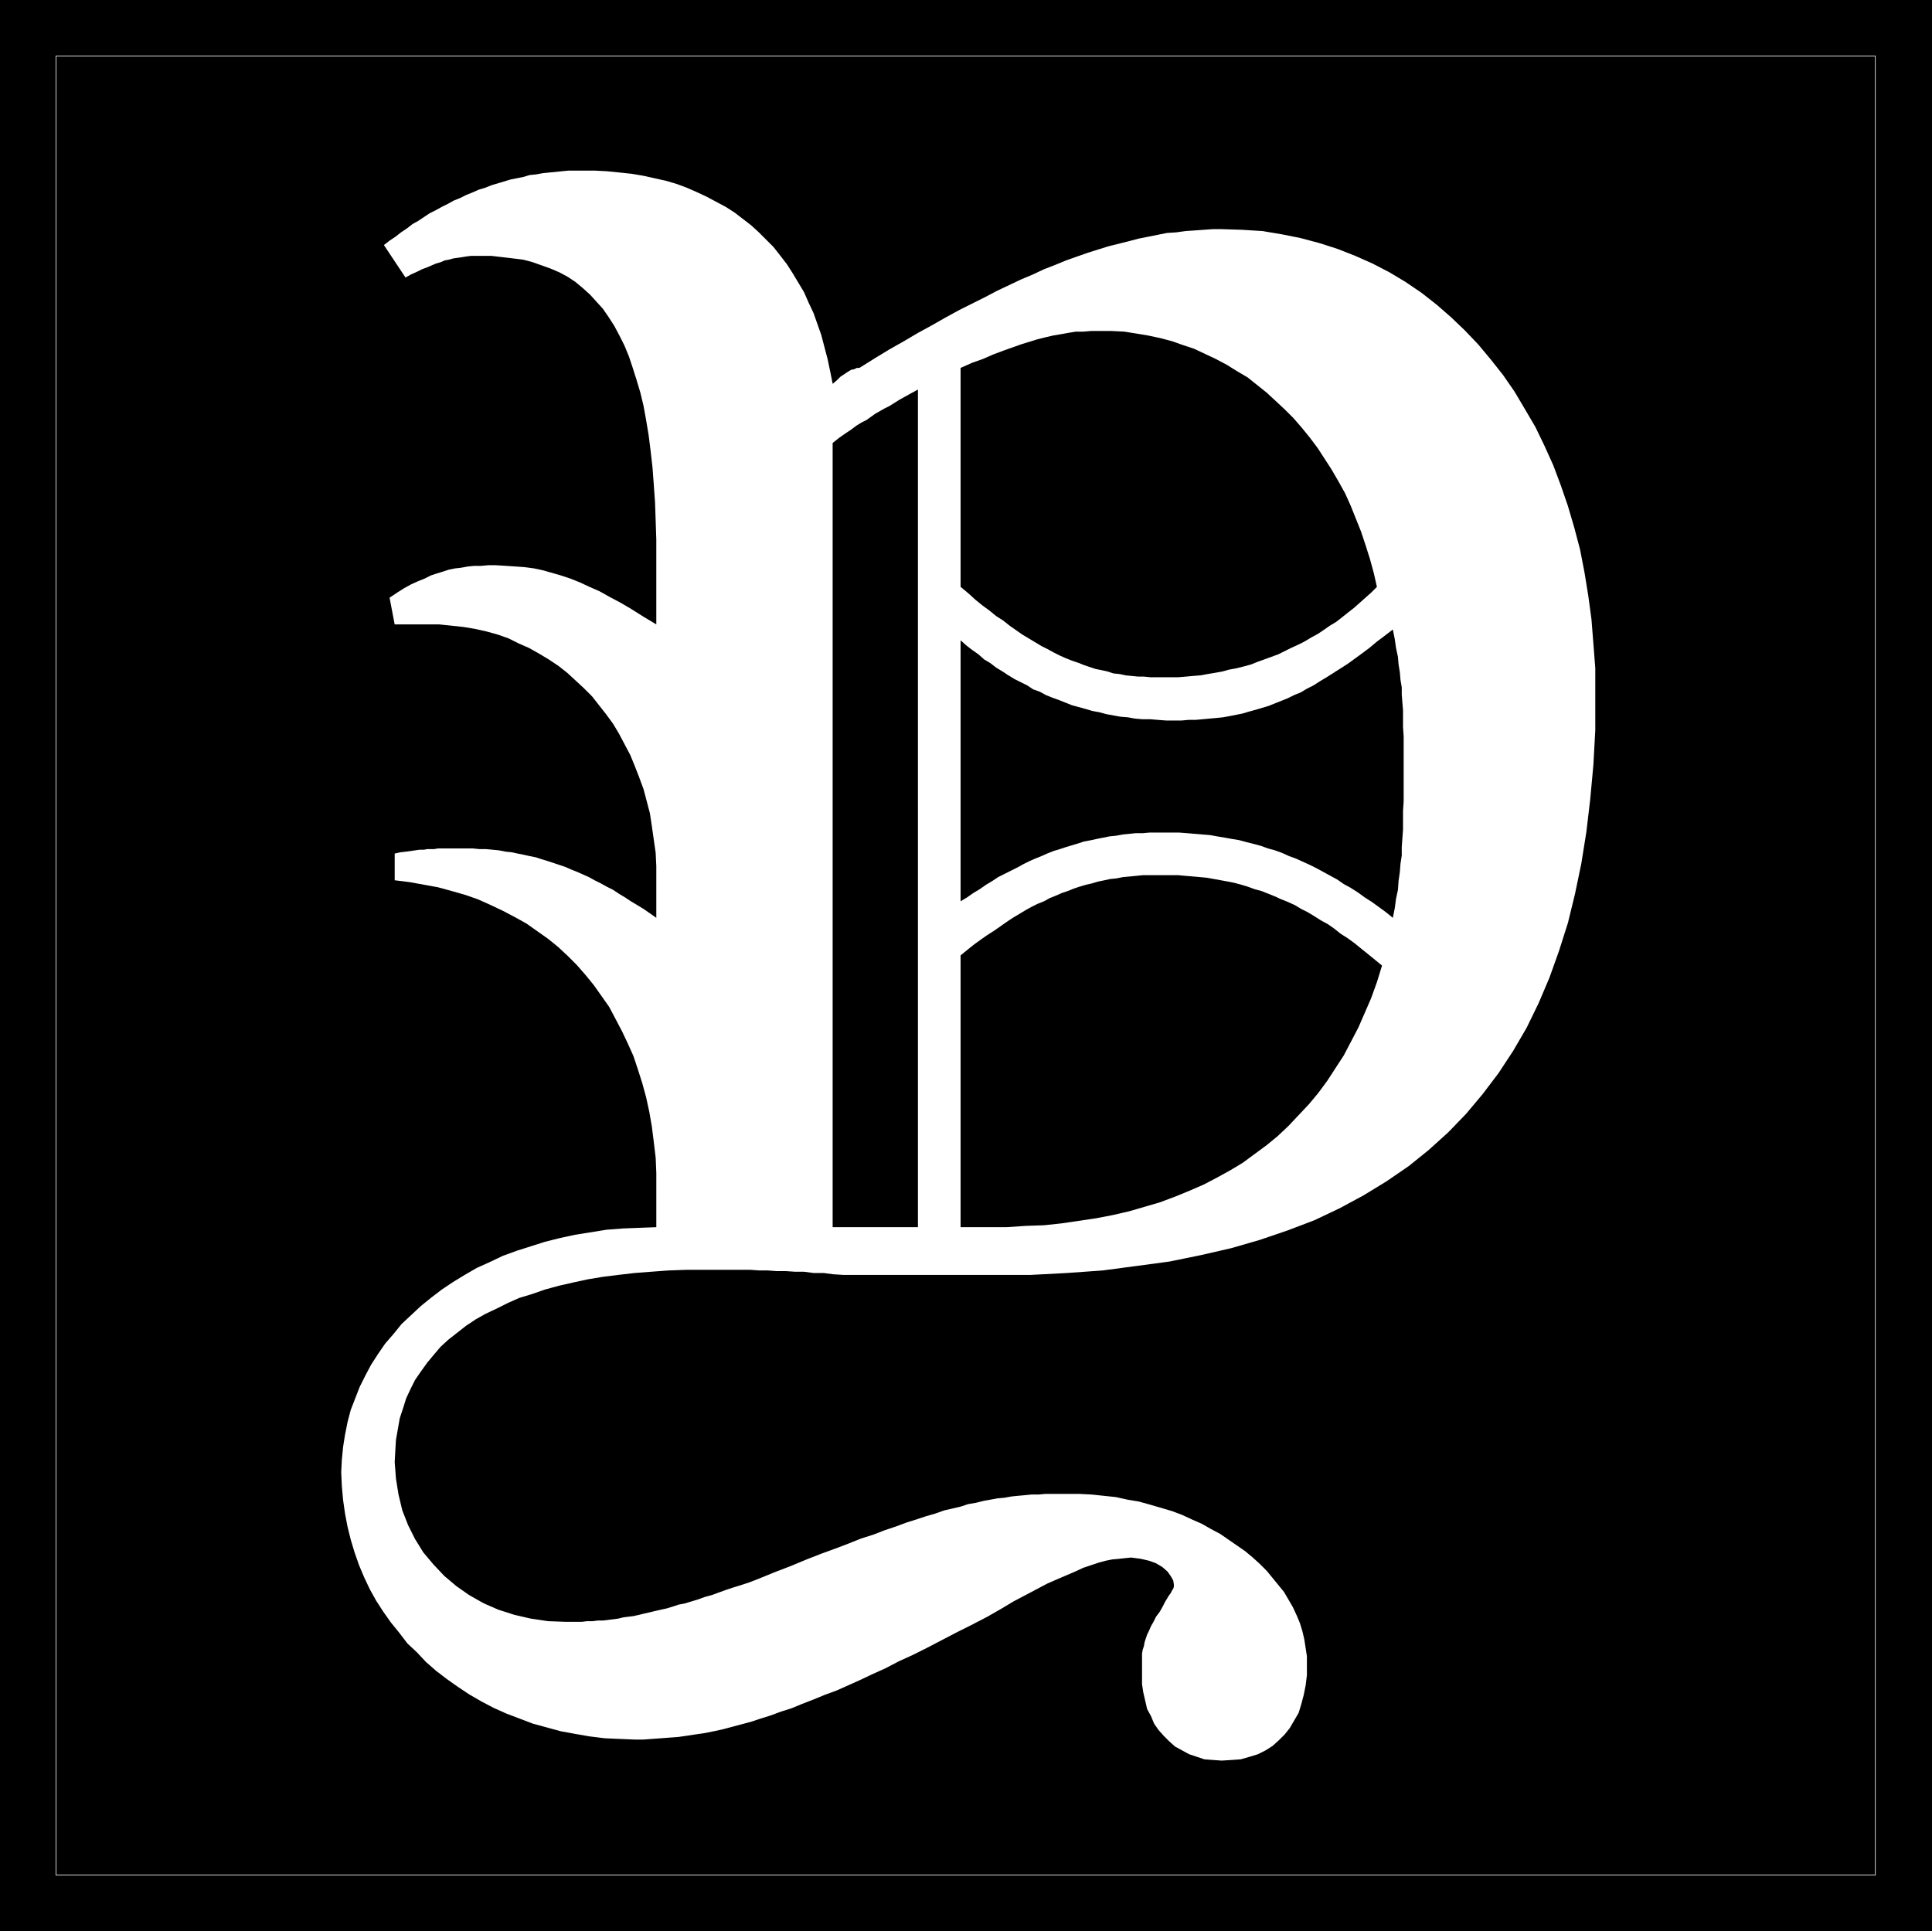 <?xml version="1.0" encoding="UTF-8" standalone="no"?>
<svg
   version="1.0"
   width="129.766mm"
   height="129.724mm"
   id="svg7"
   sodipodi:docname="Olde Y.WMF"
   xmlns:inkscape="http://www.inkscape.org/namespaces/inkscape"
   xmlns:sodipodi="http://sodipodi.sourceforge.net/DTD/sodipodi-0.dtd"
   xmlns="http://www.w3.org/2000/svg"
   xmlns:svg="http://www.w3.org/2000/svg">
  <rect width="100%" height="100%" fill="#808080" stroke="none"/>
  <sodipodi:namedview
     id="namedview7"
     pagecolor="#ffffff"
     bordercolor="#000000"
     borderopacity="0.25"
     inkscape:showpageshadow="2"
     inkscape:pageopacity="0.0"
     inkscape:pagecheckerboard="0"
     inkscape:deskcolor="#d1d1d1"
     inkscape:document-units="mm" />
  <defs
     id="defs1">
    <pattern
       id="WMFhbasepattern"
       patternUnits="userSpaceOnUse"
       width="6"
       height="6"
       x="0"
       y="0" />
  </defs>
  <path
     style="fill:#000000;fill-opacity:1;fill-rule:evenodd;stroke:none"
     d="M 0,0 H 490.455 V 490.294 H 0 Z"
     id="path1" />
  <path
     style="fill:none;stroke:#ffffff;stroke-width:0.162px;stroke-linecap:round;stroke-linejoin:round;stroke-miterlimit:4;stroke-dasharray:none;stroke-opacity:1"
     d="M 14.221,14.221 H 476.073 V 476.073 H 14.221 V 14.221"
     id="path2" />
  <path
     style="fill:#ffffff;fill-opacity:1;fill-rule:evenodd;stroke:none"
     d="m 102.939,70.458 1.454,-0.808 1.454,-0.646 1.293,-0.646 1.293,-0.485 1.131,-0.485 1.131,-0.485 1.131,-0.323 1.131,-0.485 0.97,-0.162 1.131,-0.323 1.131,-0.162 1.131,-0.162 0.97,-0.162 1.293,-0.162 h 1.131 1.131 2.909 l 2.747,0.323 2.747,0.323 2.586,0.323 2.424,0.646 2.262,0.808 2.262,0.808 2.262,0.97 2.101,1.131 1.939,1.293 1.939,1.616 1.778,1.616 1.616,1.778 1.616,1.778 1.454,2.101 1.454,2.262 1.293,2.424 1.293,2.586 1.131,2.747 0.97,2.909 0.97,3.07 0.97,3.232 0.808,3.394 0.646,3.555 0.646,3.878 0.485,3.878 0.485,4.202 0.323,4.363 0.323,4.525 0.162,4.686 0.162,4.848 v 5.171 16.322 l -3.232,-1.939 -3.07,-1.939 -2.747,-1.616 -2.747,-1.454 -2.586,-1.454 -2.586,-1.131 -2.424,-1.131 -2.424,-0.97 -2.424,-0.808 -2.262,-0.646 -2.262,-0.646 -2.262,-0.485 -2.424,-0.323 -2.262,-0.162 -2.424,-0.162 -2.586,-0.162 h -1.939 l -1.778,0.162 h -1.778 l -1.616,0.162 -1.778,0.323 -1.454,0.162 -1.616,0.323 -1.454,0.485 -1.616,0.485 -1.454,0.485 -1.616,0.808 -1.616,0.646 -1.778,0.808 -1.778,0.97 -1.778,1.131 -1.939,1.293 1.293,6.787 h 1.454 1.131 1.131 0.97 0.808 0.808 0.97 0.97 3.07 l 3.07,0.323 3.07,0.323 2.909,0.485 2.909,0.646 2.909,0.808 2.747,0.97 2.586,1.293 2.586,1.131 2.586,1.454 2.424,1.454 2.424,1.616 2.262,1.778 2.101,1.939 2.101,1.939 2.101,2.101 1.778,2.262 1.778,2.262 1.778,2.424 1.454,2.424 1.454,2.747 1.454,2.747 1.131,2.747 1.131,2.909 1.131,3.07 0.808,3.07 0.808,3.07 0.485,3.232 0.485,3.394 0.485,3.394 0.162,3.394 v 3.555 1.131 1.131 1.293 1.131 1.293 1.293 1.131 1.131 l -1.616,-1.131 -1.616,-1.131 -1.616,-0.97 -1.616,-0.97 -1.454,-0.97 -1.616,-0.97 -1.454,-0.97 -1.616,-0.808 -1.454,-0.808 -1.616,-0.808 -1.454,-0.808 -1.454,-0.646 -1.454,-0.646 -1.616,-0.646 -1.454,-0.646 -1.454,-0.485 -1.454,-0.485 -1.454,-0.485 -1.616,-0.485 -1.454,-0.485 -1.616,-0.323 -1.454,-0.323 -1.616,-0.323 -1.454,-0.323 -1.616,-0.162 -1.616,-0.323 -1.616,-0.162 -1.778,-0.162 h -1.616 l -1.616,-0.162 h -1.778 -1.778 -0.97 -0.97 -0.808 -0.97 -0.808 -0.808 l -0.97,0.162 h -0.808 -0.97 l -0.808,0.162 h -1.131 l -1.131,0.162 -1.131,0.162 -1.131,0.162 -1.454,0.162 -1.454,0.323 v 6.787 l 3.878,0.485 3.555,0.646 3.555,0.646 3.555,0.97 3.394,0.97 3.232,1.131 3.232,1.454 3.07,1.454 3.07,1.616 2.909,1.616 2.747,1.939 2.747,1.939 2.586,2.101 2.424,2.262 2.262,2.262 2.262,2.586 2.101,2.586 1.939,2.747 1.939,2.747 1.616,3.07 1.616,3.07 1.454,3.07 1.454,3.232 1.131,3.394 1.131,3.555 0.97,3.555 0.808,3.717 0.646,3.717 0.485,3.878 0.485,4.04 0.162,3.878 v 4.202 0.97 0.97 0.97 0.97 0.97 1.293 1.616 1.778 l -4.202,0.162 -4.202,0.162 -4.202,0.323 -4.04,0.646 -4.04,0.646 -3.717,0.808 -3.878,0.97 -3.555,1.131 -3.555,1.131 -3.555,1.293 -3.394,1.616 -3.232,1.454 -3.07,1.778 -2.909,1.778 -2.909,1.939 -2.747,2.101 -2.586,2.101 -2.424,2.262 -2.424,2.262 -2.101,2.586 -2.101,2.424 -1.778,2.586 -1.778,2.747 -1.454,2.747 -1.454,2.909 -1.131,2.909 -1.131,2.909 -0.808,3.07 -0.646,3.232 -0.485,3.07 -0.323,3.232 -0.162,3.232 0.162,3.555 0.323,3.555 0.485,3.394 0.646,3.394 0.808,3.232 0.97,3.232 1.131,3.232 1.293,3.07 1.454,3.07 1.616,2.909 1.778,2.747 1.939,2.747 2.101,2.586 2.101,2.747 2.424,2.262 2.262,2.424 2.586,2.262 2.747,2.101 2.747,1.939 2.909,1.939 3.07,1.778 3.07,1.616 3.232,1.454 3.394,1.293 3.394,1.293 3.555,0.97 3.555,0.97 3.555,0.646 3.717,0.646 3.878,0.485 3.717,0.162 3.878,0.162 h 2.262 l 2.101,-0.162 2.262,-0.162 2.101,-0.162 2.262,-0.162 2.262,-0.323 2.101,-0.323 2.262,-0.323 2.424,-0.485 2.262,-0.485 2.424,-0.646 2.424,-0.646 2.424,-0.646 2.424,-0.808 2.586,-0.808 2.586,-0.97 2.586,-0.808 2.747,-1.131 2.909,-1.131 2.747,-1.131 3.07,-1.131 2.909,-1.293 3.232,-1.454 3.07,-1.454 3.232,-1.454 3.394,-1.778 3.555,-1.616 3.555,-1.778 3.717,-1.939 3.717,-1.939 3.878,-1.939 4.04,-2.101 3.394,-1.939 3.232,-1.939 3.07,-1.616 2.747,-1.454 2.747,-1.454 2.586,-1.131 2.262,-0.97 2.262,-0.97 2.101,-0.97 1.939,-0.646 1.939,-0.646 1.778,-0.485 1.616,-0.323 1.778,-0.162 1.454,-0.162 1.616,-0.162 2.424,0.323 2.101,0.485 1.778,0.646 1.616,0.97 1.293,1.131 0.808,1.131 0.646,1.131 0.162,0.97 v 0.646 l -0.162,0.485 -0.323,0.485 -0.323,0.646 -0.485,0.646 -0.485,0.808 -0.485,0.808 -0.485,0.97 -0.808,1.454 -0.97,1.293 -0.646,1.293 -0.646,1.131 -0.485,1.131 -0.485,0.97 -0.323,0.97 -0.323,0.97 -0.162,0.97 -0.323,0.97 -0.162,0.97 v 0.97 1.131 0.97 1.131 1.293 2.262 l 0.323,2.101 0.485,2.101 0.485,2.101 0.97,1.778 0.808,1.939 1.131,1.616 1.293,1.454 1.454,1.454 1.454,1.293 1.778,0.97 1.778,0.97 1.939,0.646 1.939,0.646 2.101,0.162 2.262,0.162 2.586,-0.162 2.262,-0.162 2.262,-0.646 2.101,-0.646 1.939,-0.97 1.778,-1.131 1.616,-1.454 1.454,-1.454 1.293,-1.616 1.131,-1.939 1.131,-1.939 0.646,-2.101 0.646,-2.424 0.485,-2.424 0.323,-2.586 v -2.747 -2.101 l -0.323,-2.101 -0.323,-2.101 -0.485,-2.101 -0.646,-2.101 -0.808,-1.939 -0.97,-2.101 -1.131,-1.939 -1.131,-1.939 -1.454,-1.778 -1.454,-1.778 -1.454,-1.778 -1.778,-1.778 -1.778,-1.616 -1.939,-1.616 -2.101,-1.454 -2.101,-1.454 -2.101,-1.454 -2.424,-1.293 -2.262,-1.293 -2.586,-1.131 -2.424,-1.131 -2.586,-0.97 -2.747,-0.808 -2.747,-0.808 -2.909,-0.808 -2.909,-0.485 -2.909,-0.646 -3.07,-0.323 -3.07,-0.323 -3.07,-0.162 h -3.232 -1.778 -1.939 -1.778 l -1.778,0.162 h -1.778 l -1.616,0.162 -1.778,0.162 -1.616,0.162 -1.778,0.323 -1.778,0.162 -1.778,0.323 -1.778,0.323 -1.939,0.485 -1.939,0.323 -1.939,0.646 -2.101,0.485 -2.101,0.485 -2.262,0.808 -2.262,0.646 -2.424,0.808 -2.586,0.808 -2.586,0.97 -2.909,0.97 -2.909,1.131 -3.07,0.97 -3.232,1.293 -3.394,1.293 -3.555,1.293 -3.717,1.454 -3.878,1.616 -4.202,1.616 -4.363,1.778 -2.101,0.808 -1.939,0.646 -2.101,0.646 -1.939,0.646 -1.778,0.646 -1.778,0.646 -1.778,0.485 -1.778,0.646 -1.616,0.485 -1.616,0.485 -1.616,0.323 -1.454,0.485 -1.616,0.485 -1.454,0.323 -1.454,0.323 -1.293,0.323 -1.454,0.323 -1.293,0.323 -1.454,0.323 -1.293,0.162 -1.293,0.162 -1.293,0.323 -1.293,0.162 -1.293,0.162 -1.293,0.162 h -1.293 l -1.293,0.162 h -1.454 l -1.293,0.162 h -1.293 -1.454 -1.293 l -4.525,-0.162 -4.363,-0.646 -4.202,-0.97 -4.04,-1.293 -3.717,-1.616 -3.717,-2.101 -3.232,-2.262 -3.07,-2.586 -2.747,-2.909 -2.586,-3.07 -2.101,-3.394 -1.778,-3.555 -1.454,-3.717 -0.97,-4.04 -0.646,-4.04 -0.323,-4.202 0.162,-2.909 0.162,-2.747 0.485,-2.747 0.485,-2.747 0.808,-2.424 0.808,-2.586 1.131,-2.424 1.131,-2.262 1.454,-2.101 1.616,-2.262 1.616,-1.939 1.778,-2.101 1.939,-1.778 2.262,-1.778 2.262,-1.778 2.424,-1.616 2.586,-1.454 2.747,-1.293 2.909,-1.454 2.909,-1.293 3.232,-0.97 3.232,-1.131 3.555,-0.97 3.555,-0.808 3.717,-0.808 3.878,-0.646 3.878,-0.485 4.202,-0.485 4.202,-0.323 4.363,-0.323 4.525,-0.162 h 4.686 1.778 1.778 1.939 2.101 1.939 2.101 l 2.262,0.162 h 2.101 l 2.262,0.162 h 2.262 l 2.424,0.162 h 2.262 l 2.424,0.323 h 2.586 l 2.424,0.323 2.586,0.162 h 2.424 2.586 2.586 2.424 2.424 2.586 2.424 2.424 2.424 2.262 2.424 2.262 2.262 2.101 2.101 2.101 9.696 l 9.211,-0.485 9.05,-0.646 8.565,-1.131 8.403,-1.131 7.918,-1.616 7.757,-1.778 7.272,-2.101 7.11,-2.424 6.787,-2.586 6.464,-3.07 5.979,-3.232 5.818,-3.555 5.656,-3.878 5.01,-4.04 5.01,-4.525 4.525,-4.686 4.202,-5.01 4.04,-5.333 3.717,-5.656 3.394,-5.818 3.07,-6.302 2.747,-6.464 2.424,-6.787 2.262,-7.11 1.778,-7.272 1.616,-7.757 1.293,-8.08 0.97,-8.242 0.808,-8.726 0.485,-8.888 v -9.211 -6.464 l -0.485,-6.302 -0.485,-6.141 -0.808,-5.979 -0.97,-5.979 -1.131,-5.818 -1.454,-5.494 -1.616,-5.494 -1.778,-5.171 -1.939,-5.171 -2.262,-5.01 -2.262,-4.686 -2.747,-4.686 -2.586,-4.363 -2.909,-4.202 -3.07,-3.878 -3.232,-3.878 -3.394,-3.555 -3.555,-3.394 -3.717,-3.232 -3.717,-2.909 -4.04,-2.747 -4.04,-2.424 -4.363,-2.262 -4.363,-1.939 -4.525,-1.778 -4.525,-1.454 -4.848,-1.293 -4.848,-0.97 -4.848,-0.808 -5.171,-0.323 -5.171,-0.162 h -2.262 l -2.262,0.162 -2.262,0.162 -2.424,0.162 -2.262,0.323 -2.424,0.162 -2.424,0.485 -2.424,0.485 -2.424,0.485 -2.424,0.646 -2.586,0.646 -2.586,0.646 -2.586,0.808 -2.586,0.808 -2.747,0.97 -2.747,0.97 -2.747,1.131 -2.909,1.131 -2.747,1.293 -3.07,1.293 -3.07,1.454 -3.07,1.454 -3.07,1.616 -3.232,1.616 -3.232,1.616 -3.555,1.939 -3.394,1.939 -3.555,1.939 -3.555,2.101 -3.717,2.101 -3.717,2.262 -3.878,2.424 h -0.646 l -0.646,0.323 -0.808,0.162 -0.808,0.485 -0.97,0.646 -0.97,0.646 -0.97,0.97 -0.97,0.808 -0.646,-3.232 -0.646,-3.07 -0.808,-3.07 -0.808,-3.07 -0.97,-2.747 -0.97,-2.747 -1.293,-2.747 -1.131,-2.586 -1.454,-2.424 -1.454,-2.424 -1.454,-2.262 -1.616,-2.101 -1.778,-2.262 -1.778,-1.778 -1.939,-1.939 -1.939,-1.778 -2.101,-1.616 -2.101,-1.616 -2.262,-1.454 -2.424,-1.293 -2.424,-1.293 -2.424,-1.131 -2.586,-1.131 -2.586,-0.97 -2.747,-0.808 -2.909,-0.646 -2.909,-0.646 -2.909,-0.485 -3.07,-0.323 -3.232,-0.323 -3.07,-0.162 h -3.232 -1.778 -1.616 l -1.616,0.162 -1.616,0.162 -1.616,0.162 -1.616,0.162 -1.778,0.323 -1.616,0.162 -1.616,0.485 -1.616,0.323 -1.616,0.323 -1.616,0.485 -1.616,0.485 -1.616,0.485 -1.616,0.646 -1.616,0.485 -1.454,0.646 -1.616,0.646 -1.616,0.808 -1.616,0.646 -1.454,0.808 -1.616,0.808 -1.454,0.808 -1.616,0.808 -1.454,0.97 -1.454,0.97 -1.454,0.808 -1.454,1.131 -1.454,0.97 -1.454,1.131 -1.454,0.97 -1.454,1.131 z"
     id="path3" />
  <path
     style="fill:#000000;fill-opacity:1;fill-rule:evenodd;stroke:none"
     d="M 211.373,311.564 V 112.473 l 1.616,-1.293 1.616,-1.131 1.454,-0.97 1.293,-0.97 1.293,-0.808 1.293,-0.646 1.131,-0.808 1.131,-0.808 1.131,-0.646 1.131,-0.646 1.293,-0.646 1.293,-0.808 1.293,-0.808 1.454,-0.808 1.454,-0.808 1.778,-0.97 V 311.564 Z"
     id="path4" />
  <path
     style="fill:#000000;fill-opacity:1;fill-rule:evenodd;stroke:none"
     d="m 243.854,311.564 v -69.003 l 1.778,-1.454 1.616,-1.293 1.778,-1.293 1.616,-1.131 1.778,-1.131 1.616,-1.131 1.616,-1.131 1.454,-0.97 1.616,-0.97 1.616,-0.97 1.454,-0.808 1.616,-0.808 1.616,-0.646 1.454,-0.808 1.616,-0.646 1.454,-0.646 1.454,-0.485 1.616,-0.646 1.454,-0.485 1.616,-0.485 1.454,-0.323 1.616,-0.485 1.616,-0.323 1.454,-0.323 1.616,-0.162 1.616,-0.323 1.778,-0.162 1.616,-0.162 1.616,-0.162 h 1.778 1.616 1.778 1.939 1.939 l 1.778,0.162 1.939,0.162 1.778,0.162 1.778,0.162 1.778,0.323 1.778,0.323 1.778,0.323 1.616,0.323 1.778,0.485 1.616,0.485 1.778,0.646 1.778,0.485 1.616,0.646 1.616,0.646 1.778,0.808 1.616,0.646 1.778,0.808 1.616,0.97 1.616,0.808 1.616,0.97 1.778,1.131 1.778,0.97 1.616,1.131 1.616,1.293 1.778,1.131 1.778,1.293 1.778,1.454 1.616,1.293 1.778,1.454 1.778,1.454 -1.293,4.202 -1.454,4.04 -1.616,3.717 -1.616,3.717 -1.939,3.717 -1.778,3.394 -2.101,3.232 -2.101,3.232 -2.262,3.07 -2.424,2.909 -2.586,2.747 -2.586,2.747 -2.747,2.586 -2.747,2.262 -3.07,2.262 -3.07,2.262 -3.232,1.939 -3.232,1.778 -3.394,1.778 -3.717,1.616 -3.555,1.454 -3.878,1.454 -3.878,1.131 -3.878,1.131 -4.202,0.97 -4.202,0.808 -4.363,0.646 -4.363,0.646 -4.525,0.485 -4.686,0.162 -4.848,0.323 h -4.848 -0.646 -0.485 -0.646 -0.646 -0.808 -0.97 -1.293 z"
     id="path5" />
  <path
     style="fill:#000000;fill-opacity:1;fill-rule:evenodd;stroke:none"
     d="m 243.854,228.825 v -66.256 l 1.454,1.293 1.454,1.131 1.616,1.131 1.454,1.293 1.616,0.97 1.454,1.131 1.616,0.97 1.454,0.97 1.616,0.97 1.616,0.808 1.616,0.808 1.454,0.97 1.778,0.646 1.454,0.808 1.616,0.646 1.778,0.646 1.616,0.646 1.616,0.646 1.778,0.485 1.778,0.485 1.616,0.485 1.778,0.323 1.778,0.485 1.778,0.323 1.778,0.323 1.939,0.162 1.778,0.323 1.939,0.162 h 1.939 l 1.939,0.162 2.101,0.162 h 1.939 1.939 l 1.778,-0.162 h 1.778 l 1.778,-0.162 1.778,-0.162 1.778,-0.162 1.616,-0.162 1.778,-0.323 1.616,-0.323 1.616,-0.323 1.616,-0.485 1.778,-0.485 1.616,-0.485 1.616,-0.485 1.616,-0.646 1.616,-0.646 1.616,-0.646 1.616,-0.808 1.616,-0.646 1.616,-0.97 1.616,-0.808 1.778,-1.131 1.616,-0.97 1.778,-1.131 1.778,-1.131 1.778,-1.131 1.778,-1.293 1.778,-1.293 1.939,-1.454 1.939,-1.616 1.939,-1.454 2.101,-1.616 0.485,2.424 0.323,2.262 0.485,2.262 0.162,1.939 0.323,1.939 0.162,1.939 0.323,1.939 v 1.778 l 0.162,2.101 0.162,1.939 v 2.101 2.101 l 0.162,2.424 v 2.424 2.747 2.909 2.909 2.909 2.586 l -0.162,2.424 v 2.424 2.262 l -0.162,2.262 -0.162,2.262 v 2.101 l -0.323,2.101 -0.162,2.101 -0.323,2.262 -0.162,2.262 -0.485,2.262 -0.323,2.424 -0.485,2.424 -1.778,-1.454 -1.778,-1.293 -1.778,-1.293 -1.778,-1.131 -1.778,-1.293 -1.778,-1.131 -1.778,-0.97 -1.616,-1.131 -1.778,-0.97 -1.778,-0.97 -1.778,-0.97 -1.616,-0.808 -1.778,-0.808 -1.778,-0.808 -1.778,-0.646 -1.778,-0.808 -1.778,-0.646 -1.778,-0.485 -1.778,-0.646 -1.778,-0.485 -1.939,-0.485 -1.778,-0.485 -1.939,-0.323 -1.778,-0.323 -1.939,-0.323 -1.778,-0.323 -1.939,-0.162 -1.939,-0.162 -1.939,-0.162 -2.101,-0.162 h -1.939 -2.101 -1.778 -1.616 l -1.778,0.162 h -1.778 l -1.616,0.162 -1.616,0.162 -1.778,0.323 -1.616,0.162 -1.616,0.323 -1.616,0.323 -1.454,0.323 -1.778,0.323 -1.454,0.485 -1.616,0.485 -1.616,0.485 -1.454,0.485 -1.616,0.485 -1.616,0.646 -1.454,0.646 -1.616,0.646 -1.454,0.646 -1.616,0.808 -1.454,0.808 -1.616,0.808 -1.616,0.808 -1.616,0.808 -1.454,0.97 -1.616,0.97 -1.616,1.131 -1.616,0.97 -1.616,1.131 z"
     id="path6" />
  <path
     style="fill:#000000;fill-opacity:1;fill-rule:evenodd;stroke:none"
     d="M 243.854,148.995 V 93.405 l 2.909,-1.293 2.747,-0.97 2.586,-1.131 2.586,-0.97 2.262,-0.808 2.262,-0.808 2.101,-0.646 2.101,-0.646 1.939,-0.485 2.101,-0.485 1.939,-0.323 1.778,-0.323 1.939,-0.323 h 1.939 l 1.939,-0.162 h 2.101 3.07 l 3.232,0.162 3.07,0.485 2.909,0.485 3.07,0.646 3.07,0.808 2.747,0.97 2.909,0.97 2.747,1.293 2.747,1.293 2.747,1.454 2.586,1.616 2.747,1.616 2.424,1.939 2.424,1.939 2.262,2.101 2.262,2.101 2.262,2.262 2.101,2.424 2.101,2.586 1.939,2.586 1.778,2.747 1.778,2.747 1.778,3.07 1.616,2.909 1.454,3.232 1.293,3.232 1.293,3.232 1.131,3.394 1.131,3.555 0.97,3.555 0.808,3.555 -1.454,1.454 -1.454,1.293 -1.454,1.293 -1.454,1.293 -1.454,1.131 -1.616,1.293 -1.454,1.131 -1.616,0.97 -1.616,1.131 -1.454,0.97 -1.778,0.97 -1.616,0.97 -1.616,0.808 -1.778,0.808 -1.616,0.808 -1.616,0.808 -1.778,0.646 -1.778,0.646 -1.778,0.646 -1.616,0.646 -1.778,0.485 -1.939,0.485 -1.778,0.323 -1.778,0.485 -1.778,0.323 -1.939,0.323 -1.778,0.323 -1.939,0.162 -1.778,0.162 -1.939,0.162 h -1.939 -1.939 -1.616 -1.616 l -1.616,-0.162 h -1.454 l -1.616,-0.162 -1.616,-0.162 -1.454,-0.323 -1.616,-0.162 -1.454,-0.485 -1.454,-0.323 -1.616,-0.323 -1.454,-0.485 -1.454,-0.485 -1.616,-0.646 -1.454,-0.485 -1.616,-0.646 -1.454,-0.646 -1.616,-0.808 -1.454,-0.808 -1.616,-0.808 -1.616,-0.97 -1.616,-0.97 -1.616,-0.97 -1.616,-1.131 -1.616,-1.131 -1.616,-1.293 -1.778,-1.131 -1.778,-1.454 -1.778,-1.293 -1.778,-1.454 -1.778,-1.616 z"
     id="path7" />
</svg>
